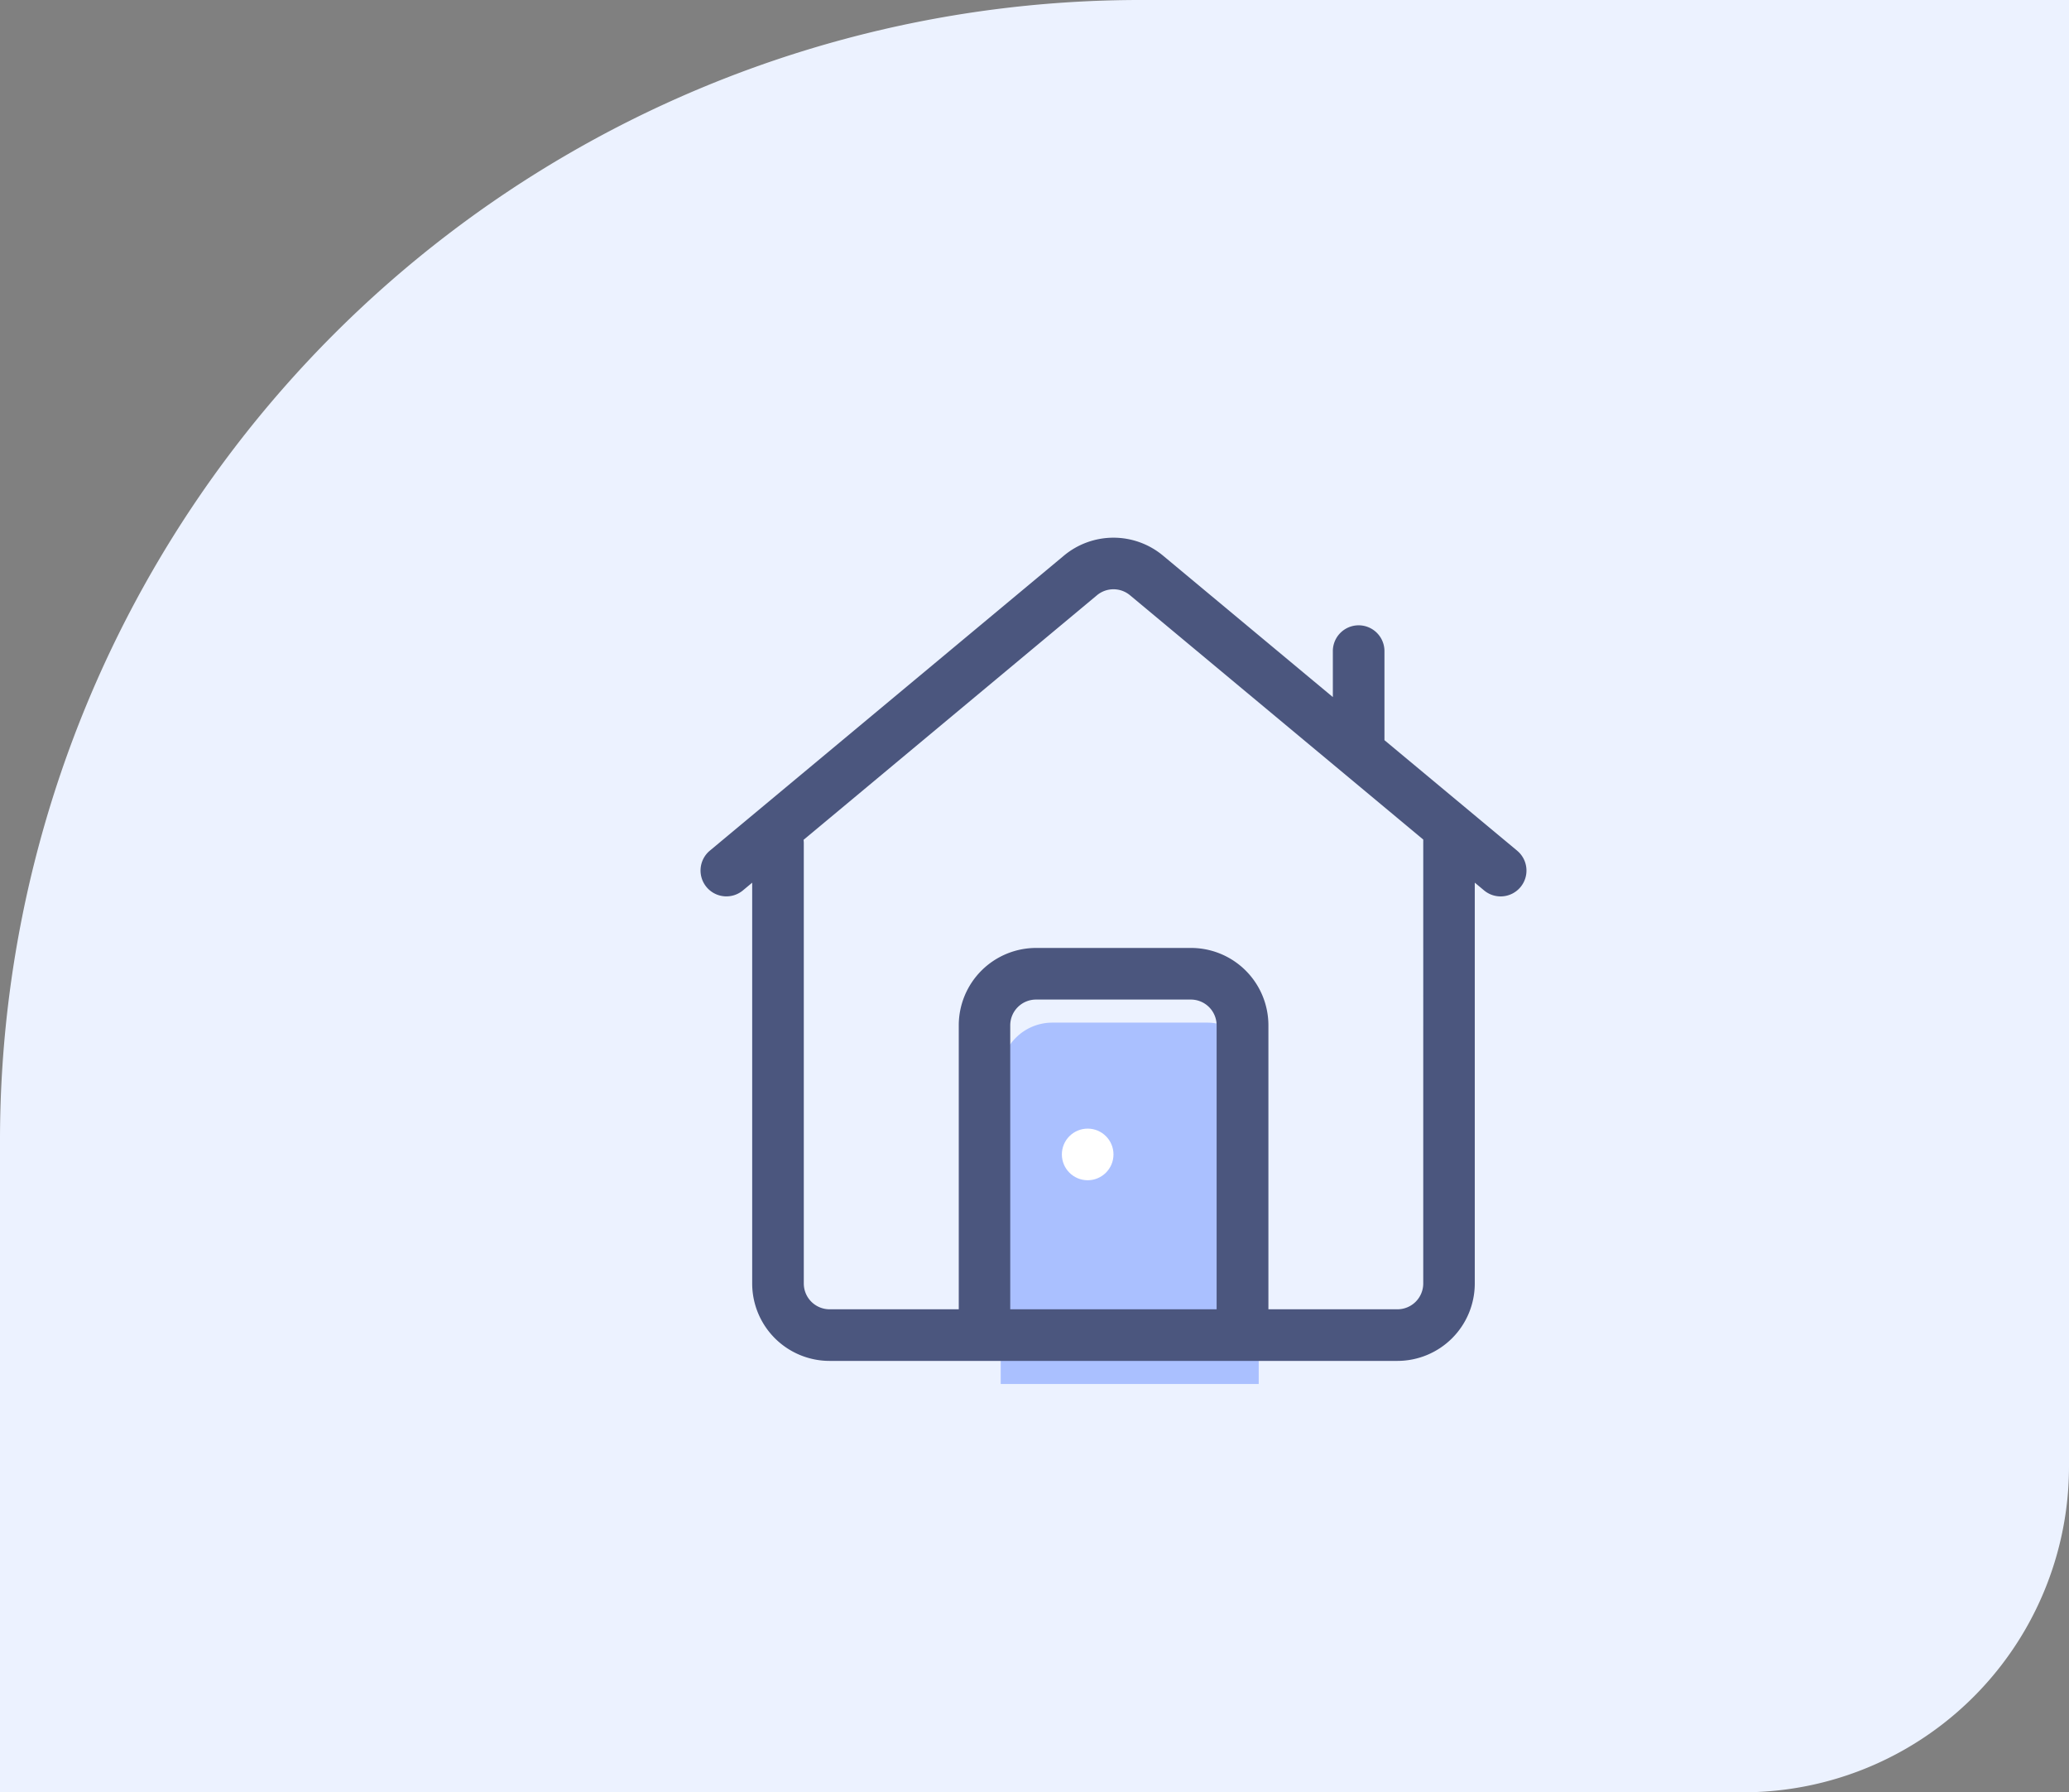 <svg xmlns="http://www.w3.org/2000/svg" width="127" height="110" viewBox="0 0 127 110"><rect x="0" y="0" width="127" height="110" fill="#808080" stroke="none"/><g transform="translate(-91.604 -24)"><path d="M70,0h57a0,0,0,0,1,0,0V90a20,20,0,0,1-20,20H0a0,0,0,0,1,0,0V70A70,70,0,0,1,70,0Z" transform="translate(91.604 24)" fill="#ecf2ff"/><g transform="translate(134.607 56.79)"><path d="M25.168,34h9.5a3.168,3.168,0,0,1,3.168,3.168V56.177H22V37.168A3.168,3.168,0,0,1,25.168,34Z" transform="translate(-3.576 -4.027)" fill="#aac0ff"/><circle cx="1.584" cy="1.584" r="1.584" transform="translate(22.177 36.478)" fill="#fff"/><path d="M50.12,19.417l-8.142-6.78V7.172a1.584,1.584,0,1,0-3.168,0v2.82L28.386,1.311a4.752,4.752,0,0,0-6.083,0L.57,19.417A1.586,1.586,0,0,0,2.6,21.857L24.331,3.743a1.584,1.584,0,0,1,2.028,0l18,14.993V45.982a1.584,1.584,0,0,1-1.584,1.584h-7.92V30.141A4.752,4.752,0,0,0,30.1,25.389h-9.5a4.752,4.752,0,0,0-4.752,4.752V47.566H7.92a1.584,1.584,0,0,1-1.584-1.584V18.973a1.584,1.584,0,0,0-3.168,0V45.982A4.752,4.752,0,0,0,7.92,50.734H42.77a4.752,4.752,0,0,0,4.752-4.752v-24.6l.57.475a1.586,1.586,0,1,0,2.028-2.439ZM19.008,47.566V30.141a1.584,1.584,0,0,1,1.584-1.584h9.5a1.584,1.584,0,0,1,1.584,1.584V47.566Z" transform="translate(0 0)" fill="#4b567e"/></g></g></svg>